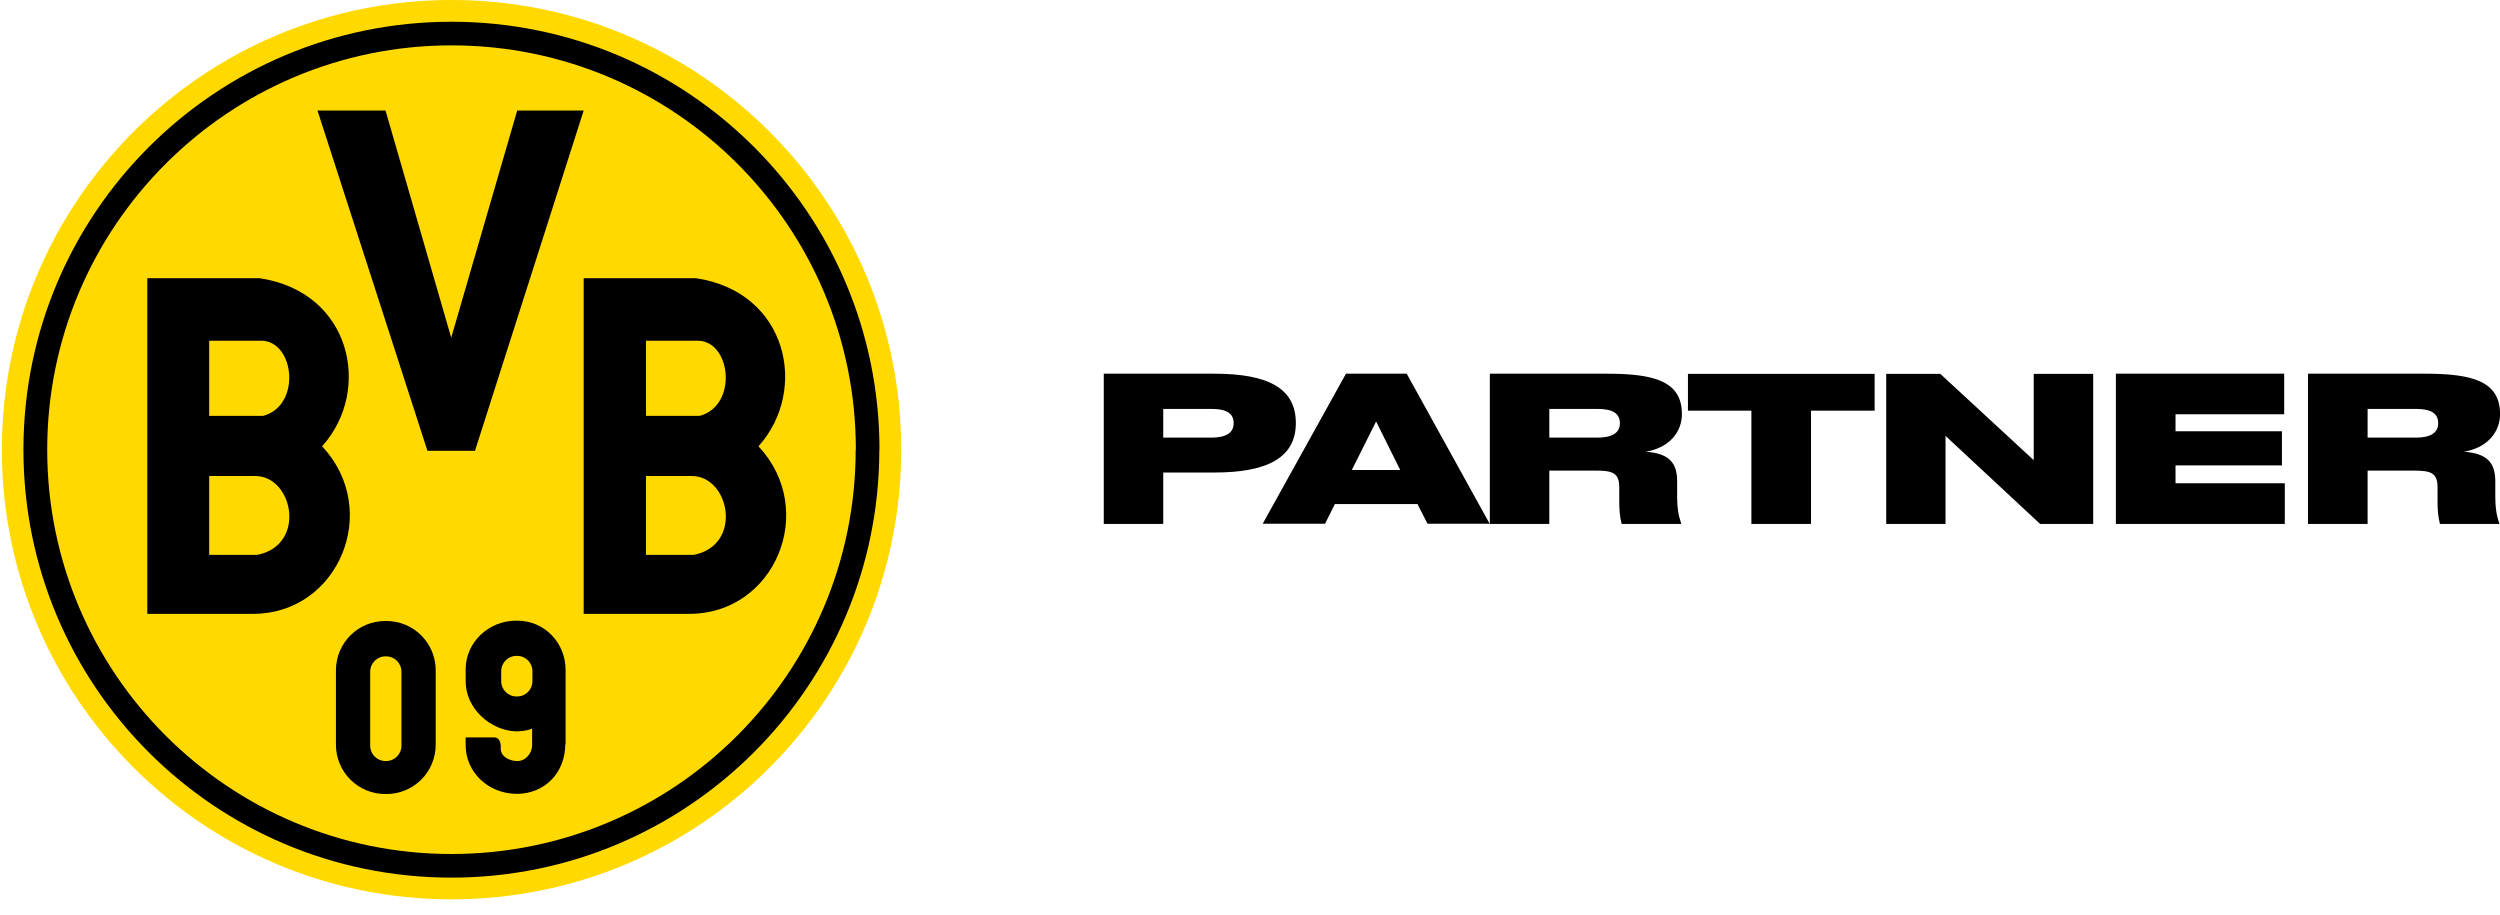 <svg width="142" height="52" viewBox="0 0 142 52" fill="none" xmlns="http://www.w3.org/2000/svg">
<g id="BVB Partner logo 1" clip-path="url(#clip0_2777_12534)">
<g id="Layer_1">
<g id="Group">
<path id="Vector" d="M0.106 25.542C0.106 11.433 11.539 0 25.648 0C39.757 0 51.19 11.433 51.19 25.542C51.19 39.65 39.757 51.083 25.648 51.083C11.539 51.083 0.106 39.641 0.106 25.542Z" fill="#FFD900"/>
<path id="Vector_2" d="M49.955 25.542C49.955 12.118 39.071 1.235 25.647 1.235C12.223 1.235 1.331 12.109 1.331 25.542C1.331 38.975 12.214 49.849 25.638 49.849C39.062 49.849 49.946 38.966 49.946 25.542H49.955ZM48.603 25.542C48.603 38.227 38.324 48.507 25.638 48.507C12.953 48.507 2.682 38.218 2.682 25.542C2.682 12.866 12.962 2.577 25.647 2.577C38.333 2.577 48.612 12.857 48.612 25.533L48.603 25.542Z" fill="black"/>
<path id="Vector_3" d="M32.126 42.281V38.055C32.126 36.506 30.928 35.253 29.378 35.253H29.315C27.766 35.253 26.45 36.47 26.45 38.019V38.704C26.45 40.254 27.865 41.497 29.315 41.542C29.315 41.542 29.919 41.542 30.225 41.38V42.317C30.225 42.803 29.838 43.245 29.36 43.227C28.964 43.218 28.441 43.002 28.441 42.515C28.441 42.515 28.513 41.884 28.054 41.884H26.45C26.441 42.038 26.45 42.137 26.45 42.344C26.45 43.812 27.685 45.092 29.378 45.092C30.982 45.074 32.108 43.857 32.108 42.272L32.126 42.281ZM30.243 38.686C30.243 39.172 29.856 39.56 29.369 39.56H29.342C28.856 39.56 28.468 39.172 28.468 38.686V38.127C28.468 37.641 28.856 37.254 29.342 37.254H29.369C29.856 37.254 30.243 37.641 30.243 38.127V38.686Z" fill="black"/>
<path id="Vector_4" d="M11.882 31.515V27.037H14.495C16.657 27.037 17.423 30.956 14.621 31.515H11.891H11.882ZM11.882 23.623V19.352H14.828C16.738 19.352 17.134 23.037 14.945 23.623H11.882ZM8.368 15.803V34.867H14.377C19.224 34.867 21.684 28.992 18.314 25.371C18.314 25.371 18.305 25.362 18.305 25.344C18.305 25.326 18.332 25.308 18.332 25.308C21.134 22.145 19.963 16.587 14.756 15.803H8.377H8.368Z" fill="black"/>
<path id="Vector_5" d="M36.694 31.515V27.037H39.289C41.451 27.037 42.217 30.956 39.415 31.515H36.694ZM36.694 23.623V19.352H39.622C41.532 19.352 41.928 23.037 39.739 23.623H36.694ZM33.153 15.803V34.867H39.163C44.01 34.867 46.469 28.992 43.1 25.371C43.1 25.371 43.091 25.362 43.091 25.344C43.091 25.326 43.118 25.308 43.118 25.308C45.92 22.145 44.748 16.587 39.541 15.803H33.162H33.153Z" fill="black"/>
<path id="Vector_6" d="M24.748 42.299V38.074C24.748 36.524 23.496 35.272 21.946 35.272H21.883C20.333 35.272 19.081 36.524 19.081 38.074V42.299C19.081 43.849 20.333 45.101 21.883 45.101H21.946C23.496 45.101 24.748 43.849 24.748 42.299ZM22.802 42.353C22.802 42.84 22.415 43.227 21.928 43.227H21.901C21.415 43.227 21.027 42.84 21.027 42.353V38.155C21.027 37.669 21.415 37.281 21.901 37.281H21.928C22.415 37.281 22.802 37.669 22.802 38.155V42.353Z" fill="black"/>
<path id="Vector_7" d="M18.034 6.28L24.278 25.605H26.98L33.152 6.28H29.377L25.629 19.182L21.899 6.28H18.034Z" fill="black"/>
<path id="Vector_8" d="M62.685 29.758H66.072V26.839H68.973C72 26.839 73.604 25.992 73.604 24.028C73.604 22.064 72.045 21.226 68.973 21.226H62.694V29.749L62.685 29.758ZM66.072 24.848V23.226H68.802C69.649 23.226 70.072 23.469 70.072 24.037C70.072 24.605 69.604 24.857 68.802 24.857H66.072V24.848ZM76.451 21.226L71.721 29.749H75.262L75.82 28.632H80.514L81.082 29.749H84.613L79.901 21.226H76.46H76.451ZM76.784 26.695L78.163 23.938L79.532 26.695H76.775H76.784ZM84.613 29.758H88.001V26.731H90.659C91.578 26.731 91.974 26.857 91.974 27.677V28.443C91.974 28.92 91.992 29.29 92.109 29.758H95.488V29.722C95.326 29.244 95.262 28.839 95.262 28.217V27.334C95.262 26.28 94.794 25.749 93.479 25.659C94.83 25.433 95.533 24.523 95.533 23.523C95.533 21.659 93.974 21.226 91.289 21.226H84.622V29.749L84.613 29.758ZM88.001 24.848V23.226H90.731C91.578 23.226 92.01 23.469 92.01 24.037C92.01 24.605 91.542 24.857 90.731 24.857H88.001V24.848ZM99.479 29.758H102.866V23.325H106.479V21.235H95.875V23.325H99.479V29.758ZM107.146 29.758H110.506V24.758L115.876 29.758H118.894V21.235H115.515V26.136L110.209 21.235H107.137V29.758H107.146ZM120.182 29.758H129.777V27.451H123.57V26.433H129.615V24.497H123.57V23.532H129.741V21.226H120.182V29.749V29.758ZM131.093 29.758H134.48V26.731H137.138C138.057 26.731 138.453 26.857 138.453 27.677V28.443C138.453 28.92 138.471 29.29 138.588 29.758H141.958V29.722C141.796 29.244 141.733 28.839 141.733 28.217V27.334C141.733 26.28 141.264 25.749 139.949 25.659C141.3 25.433 142.003 24.523 142.003 23.523C142.003 21.659 140.444 21.226 137.76 21.226H131.093V29.749V29.758ZM134.48 24.848V23.226H137.219C138.066 23.226 138.489 23.469 138.489 24.037C138.489 24.605 138.021 24.857 137.219 24.857H134.48V24.848Z" fill="black"/>
</g>
</g>
</g>
<defs>
<clipPath id="clip0_2777_12534">
<rect width="141.897" height="51.074" fill="white" transform="translate(0.106)"/>
</clipPath>
</defs>
</svg>
